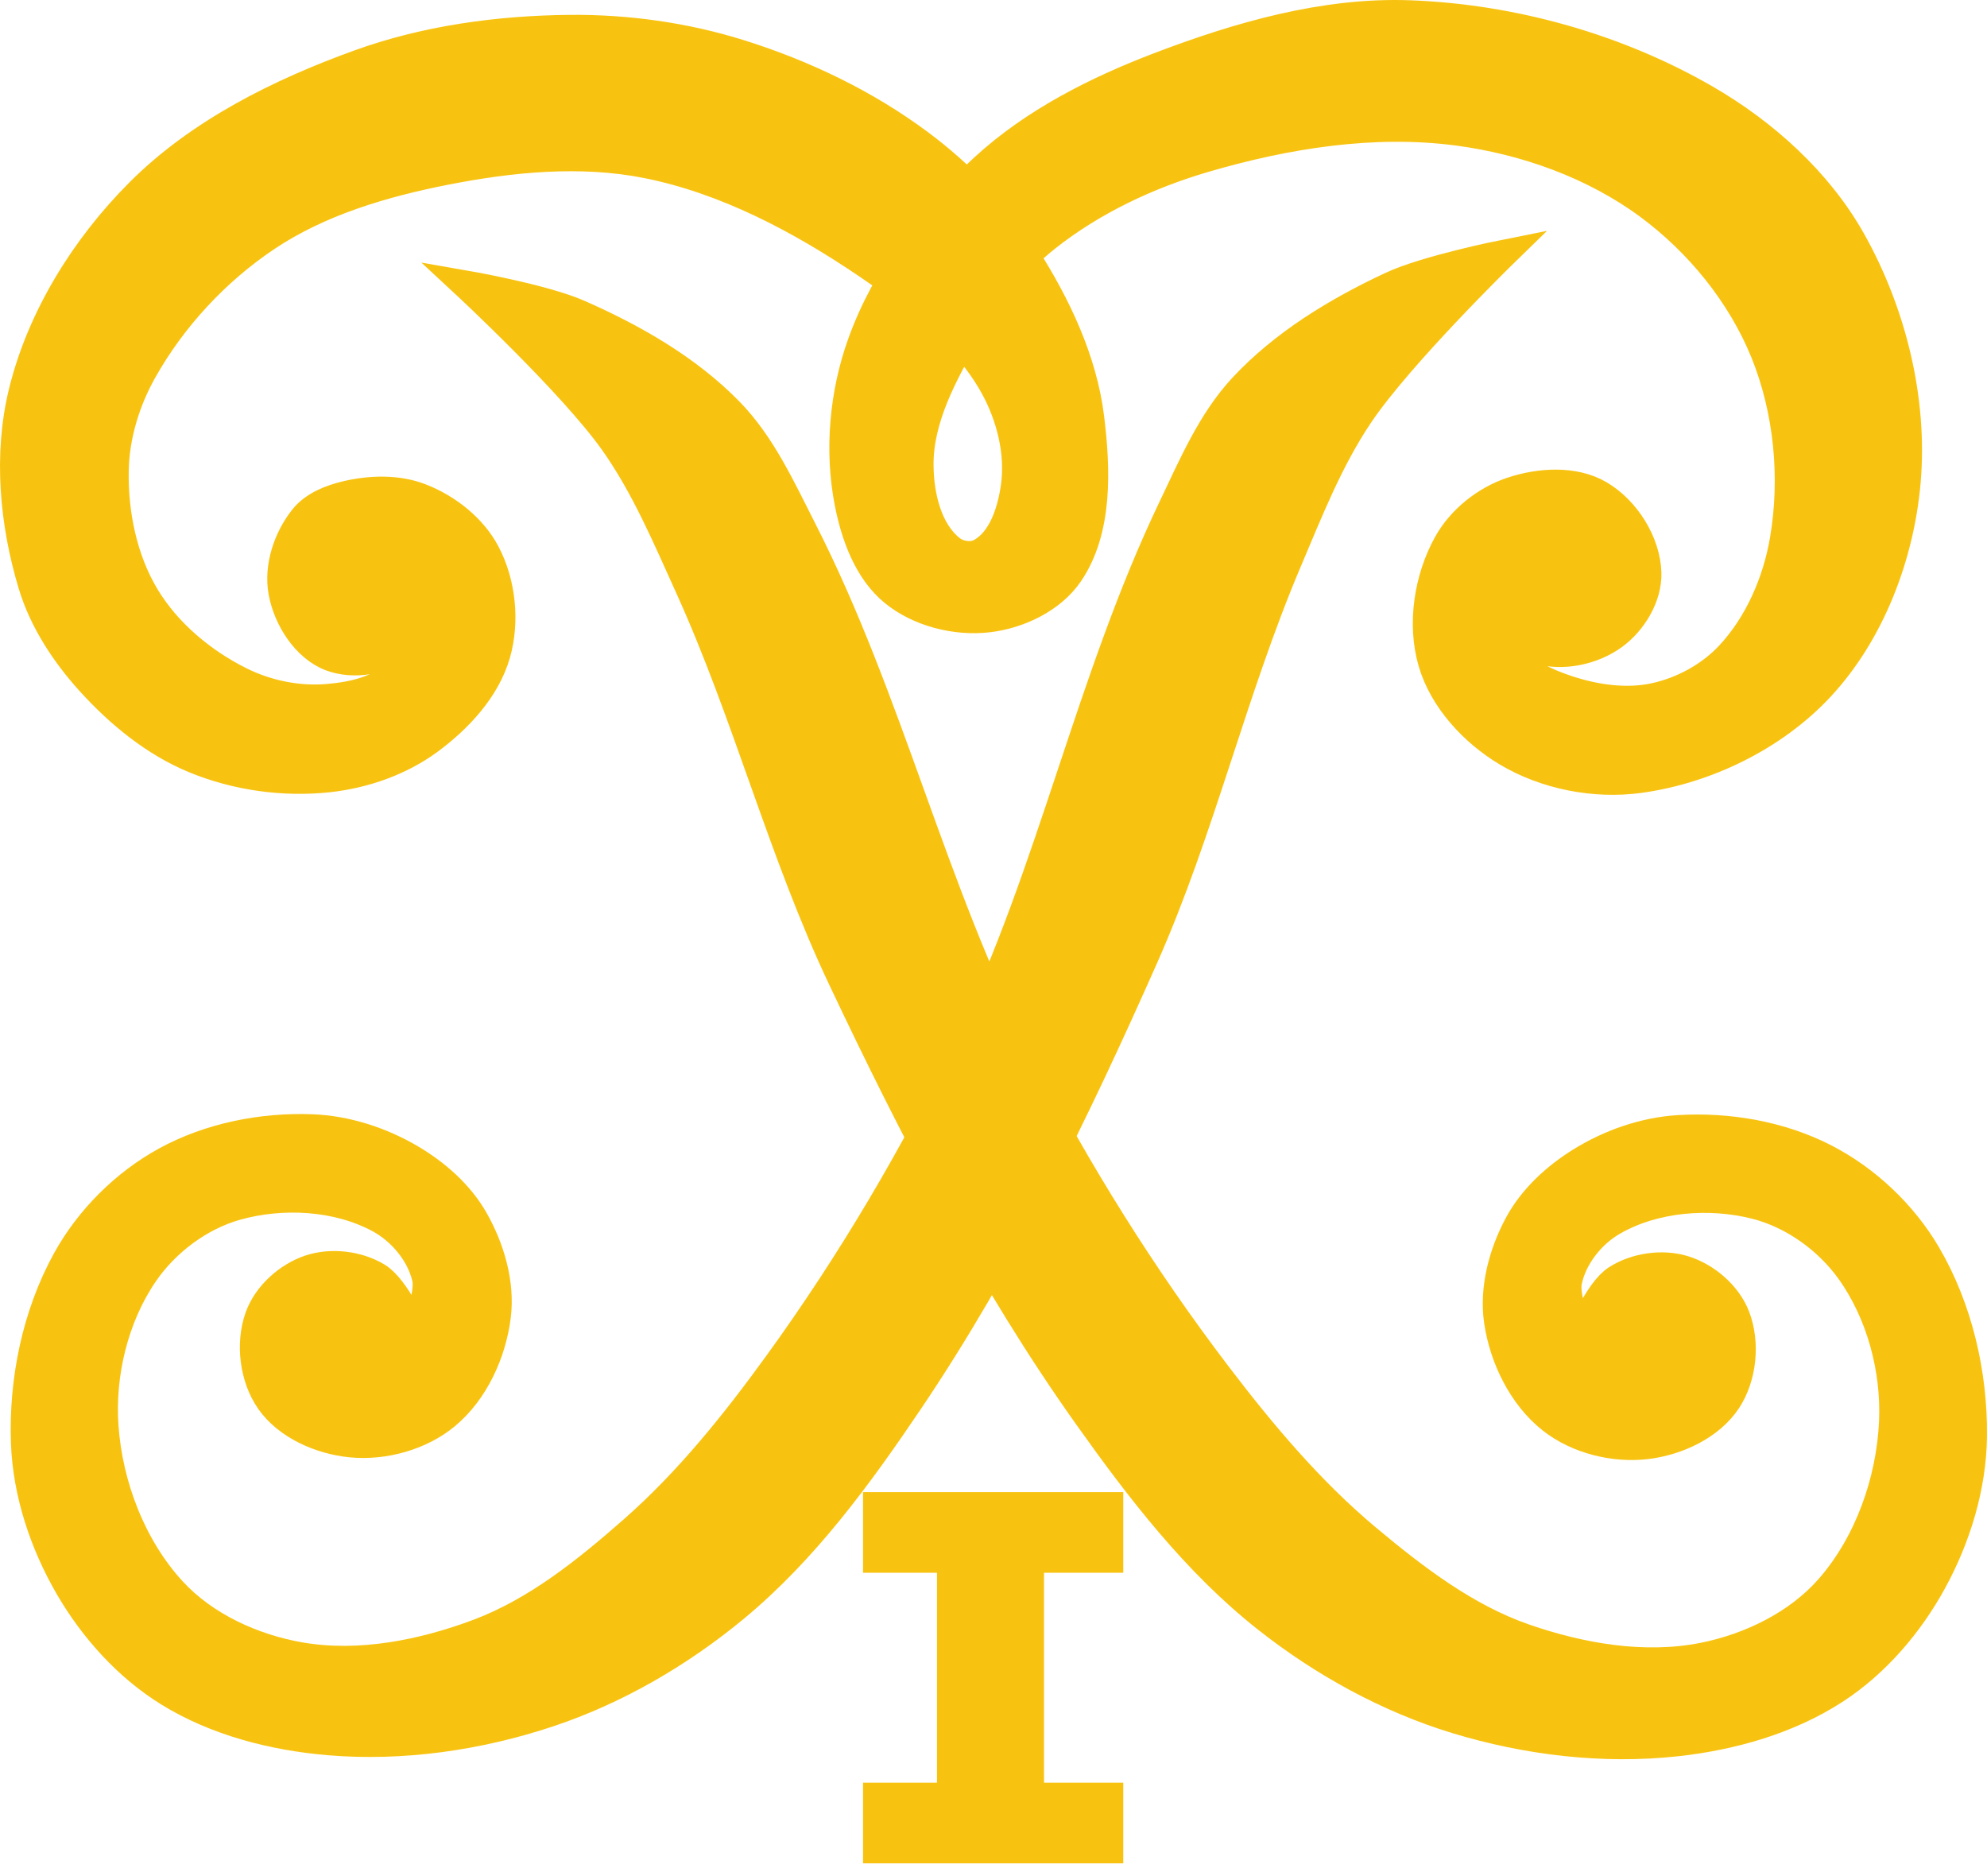 <?xml version="1.0" encoding="UTF-8"?> <svg xmlns="http://www.w3.org/2000/svg" width="143" height="135" viewBox="0 0 143 135" fill="none"> <g clip-path="url(#clip0_148_726)"> <path d="M63.111 108.369H79.839V112.171H74.136V129.279H79.839V133.081H63.111V129.279H68.433V112.171H63.111V108.369Z" fill="#F8C310" stroke="#F8C310" stroke-width="2"></path> <path d="M108.219 18.252C108.219 18.252 102.653 19.36 100.108 20.552C96.206 22.379 92.377 24.696 89.439 27.846C87.156 30.295 85.808 33.493 84.361 36.513C78.421 48.914 75.674 62.687 69.694 75.068C65.817 83.094 61.253 90.83 56.029 98.05C52.918 102.349 49.56 106.551 45.576 110.055C42.223 113.003 38.612 115.916 34.434 117.487C30.399 119.003 25.861 119.903 21.614 119.171C18.226 118.588 14.758 117.01 12.427 114.483C9.524 111.337 7.822 106.884 7.527 102.614C7.267 98.862 8.243 94.803 10.355 91.69C11.905 89.405 14.379 87.537 17.039 86.798C20.345 85.879 24.272 86.088 27.291 87.718C28.876 88.573 30.239 90.198 30.648 91.952C30.941 93.211 29.828 95.742 29.828 95.742C29.828 95.742 28.503 92.657 27.151 91.846C25.751 91.006 23.83 90.778 22.281 91.298C20.685 91.834 19.182 93.191 18.619 94.779C17.942 96.686 18.242 99.139 19.398 100.799C20.658 102.608 23.06 103.653 25.253 103.87C27.618 104.104 30.264 103.377 32.095 101.861C34.163 100.148 35.442 97.355 35.767 94.689C36.055 92.332 35.315 89.818 34.141 87.754C33.089 85.906 31.378 84.407 29.544 83.331C27.413 82.081 24.919 81.272 22.45 81.178C18.86 81.042 15.079 81.791 11.928 83.517C8.978 85.131 6.407 87.691 4.779 90.634C2.596 94.578 1.623 99.318 1.787 103.823C1.919 107.443 3.135 111.087 4.956 114.219C6.701 117.22 9.159 119.959 12.11 121.786C15.533 123.906 19.653 124.966 23.666 125.304C28.958 125.751 34.43 124.958 39.471 123.283C44.365 121.658 48.971 118.966 52.941 115.674C57.92 111.543 61.826 106.193 65.444 100.83C72.185 90.838 77.481 79.892 82.367 68.873C86.451 59.659 88.73 49.723 92.665 40.444C94.2 36.825 95.65 33.11 97.844 29.849C100.74 25.546 108.219 18.252 108.219 18.252Z" fill="#F8C310" stroke="#F8C310" stroke-width="2"></path> <path d="M33.478 20.457C33.478 20.457 39.071 21.427 41.645 22.555C45.59 24.285 49.476 26.506 52.491 29.583C54.834 31.974 56.261 35.138 57.782 38.121C64.028 50.371 67.114 64.072 73.4 76.302C77.474 84.228 82.228 91.849 87.63 98.938C90.846 103.158 94.307 107.276 98.377 110.68C101.802 113.544 105.483 116.367 109.7 117.834C113.771 119.249 118.329 120.037 122.557 119.2C125.93 118.533 129.357 116.87 131.626 114.286C134.449 111.069 136.04 106.575 136.23 102.299C136.396 98.541 135.32 94.508 133.132 91.449C131.526 89.203 129.006 87.397 126.329 86.723C123.001 85.886 119.08 86.192 116.102 87.897C114.539 88.791 113.217 90.449 112.852 92.213C112.59 93.479 113.765 95.981 113.765 95.981C113.765 95.981 115.014 92.865 116.345 92.021C117.724 91.146 119.638 90.87 121.2 91.351C122.809 91.848 124.345 93.168 124.947 94.741C125.671 96.63 125.432 99.09 124.317 100.779C123.103 102.618 120.727 103.722 118.541 103.993C116.182 104.286 113.519 103.625 111.651 102.155C109.541 100.493 108.194 97.733 107.802 95.076C107.456 92.727 108.133 90.195 109.256 88.103C110.262 86.23 111.935 84.688 113.742 83.567C115.842 82.265 118.314 81.394 120.78 81.24C124.366 81.014 128.164 81.669 131.358 83.316C134.346 84.858 136.98 87.353 138.681 90.254C140.96 94.143 142.051 98.857 141.998 103.365C141.956 106.988 140.83 110.66 139.087 113.836C137.418 116.879 135.028 119.678 132.123 121.579C128.754 123.783 124.661 124.944 120.658 125.382C115.379 125.959 109.888 125.302 104.808 123.753C99.875 122.249 95.203 119.673 91.154 116.479C86.074 112.474 82.036 107.222 78.287 101.95C71.3 92.128 65.734 81.317 60.577 70.422C56.266 61.312 53.741 51.435 49.578 42.257C47.953 38.677 46.412 35 44.138 31.793C41.136 27.563 33.478 20.457 33.478 20.457Z" fill="#F8C310" stroke="#F8C310" stroke-width="2"></path> <path d="M28.649 43.355C28.649 43.355 29.431 45.472 28.85 46.241C27.813 47.612 25.41 47.909 23.803 47.299C21.979 46.606 20.666 44.516 20.316 42.597C19.985 40.782 20.675 38.711 21.831 37.272C22.564 36.359 23.783 35.872 24.924 35.604C26.657 35.196 28.601 35.139 30.263 35.78C32.191 36.524 34.028 37.962 34.99 39.791C36.125 41.946 36.406 44.719 35.735 47.061C35.011 49.589 33.014 51.731 30.898 53.291C28.828 54.817 26.233 55.725 23.677 56.008C20.445 56.366 17.024 55.889 14.015 54.654C11.106 53.462 8.552 51.361 6.445 49.028C4.642 47.031 3.093 44.668 2.313 42.093C0.974 37.67 0.519 32.737 1.612 28.247C2.926 22.846 6.085 17.774 10.013 13.84C14.339 9.507 20.107 6.641 25.866 4.562C30.672 2.828 35.882 2.12 40.991 2.07C45.111 2.03 49.292 2.611 53.225 3.841C57.822 5.279 62.292 7.416 66.158 10.29C69.155 12.517 71.829 15.298 73.836 18.447C76.073 21.957 77.953 25.914 78.465 30.045C78.929 33.796 79.088 38.161 76.957 41.282C75.706 43.111 73.34 44.241 71.14 44.501C68.786 44.779 66.12 44.106 64.289 42.602C62.434 41.077 61.515 38.522 61.057 36.166C60.325 32.402 60.694 28.309 61.991 24.701C63.731 19.861 67.027 15.521 70.816 12.043C74.404 8.75 78.919 6.474 83.471 4.741C89.188 2.564 95.329 0.795 101.443 1.019C108.826 1.29 116.362 3.395 122.758 7.092C126.991 9.539 130.887 13.047 133.281 17.311C136.189 22.49 137.744 28.77 137.224 34.687C136.757 40.01 134.648 45.553 131.006 49.462C127.687 53.025 122.801 55.41 117.976 56.066C114.762 56.503 111.219 55.811 108.435 54.145C106.019 52.699 103.833 50.34 103.052 47.635C102.258 44.883 102.767 41.618 104.156 39.114C105.121 37.376 106.884 35.969 108.768 35.334C110.773 34.657 113.287 34.492 115.113 35.562C117.023 36.681 118.507 39.021 118.568 41.234C118.615 42.94 117.526 44.739 116.147 45.746C114.645 46.843 112.434 47.322 110.659 46.764C109.461 46.386 108.017 44.079 108.017 44.079C108.017 44.079 108.163 46.276 108.781 47.119C109.716 48.394 111.32 49.108 112.821 49.605C114.8 50.259 117.011 50.584 119.049 50.149C121.062 49.719 123.038 48.649 124.445 47.147C126.536 44.914 127.855 41.866 128.37 38.851C129.133 34.386 128.673 29.532 126.967 25.337C125.279 21.186 122.235 17.453 118.629 14.792C114.69 11.886 109.789 10.132 104.936 9.485C98.874 8.678 92.559 9.688 86.69 11.407C82.61 12.601 78.62 14.48 75.29 17.123C72.965 18.969 71.068 21.394 69.596 23.973C67.925 26.896 66.156 30.114 66.185 33.481C66.203 35.631 66.772 38.191 68.466 39.516C69.012 39.942 69.916 40.081 70.529 39.759C72.116 38.922 72.784 36.771 73.03 34.994C73.367 32.556 72.698 29.922 71.501 27.772C69.451 24.092 65.854 21.401 62.366 19.038C57.573 15.791 52.239 12.967 46.561 11.833C41.805 10.883 36.778 11.38 32.019 12.318C27.542 13.201 22.98 14.55 19.188 17.089C15.56 19.518 12.426 22.893 10.29 26.701C9.076 28.865 8.307 31.382 8.264 33.863C8.209 36.975 8.882 40.266 10.49 42.931C12.068 45.544 14.605 47.653 17.341 49.006C19.226 49.939 21.436 50.39 23.532 50.22C25.315 50.075 27.339 49.656 28.563 48.351C29.484 47.369 30.04 45.793 29.726 44.483C29.605 43.978 28.649 43.355 28.649 43.355Z" fill="#F8C310" stroke="#F8C310" stroke-width="2"></path> <path d="M69.001 13.146C69.001 13.146 70.436 14.59 71.085 15.373C72.055 16.543 73.781 19.051 73.781 19.051L71.341 22.502L69.746 24.654C69.746 24.654 67.735 22.667 66.657 21.755C65.801 21.031 63.98 19.718 63.98 19.718L66.306 16.097L69.001 13.146Z" fill="#F8C310"></path> </g> <defs> <clipPath id="clip0_148_726"> <rect width="143" height="135" fill="white"></rect> </clipPath> </defs> </svg> 